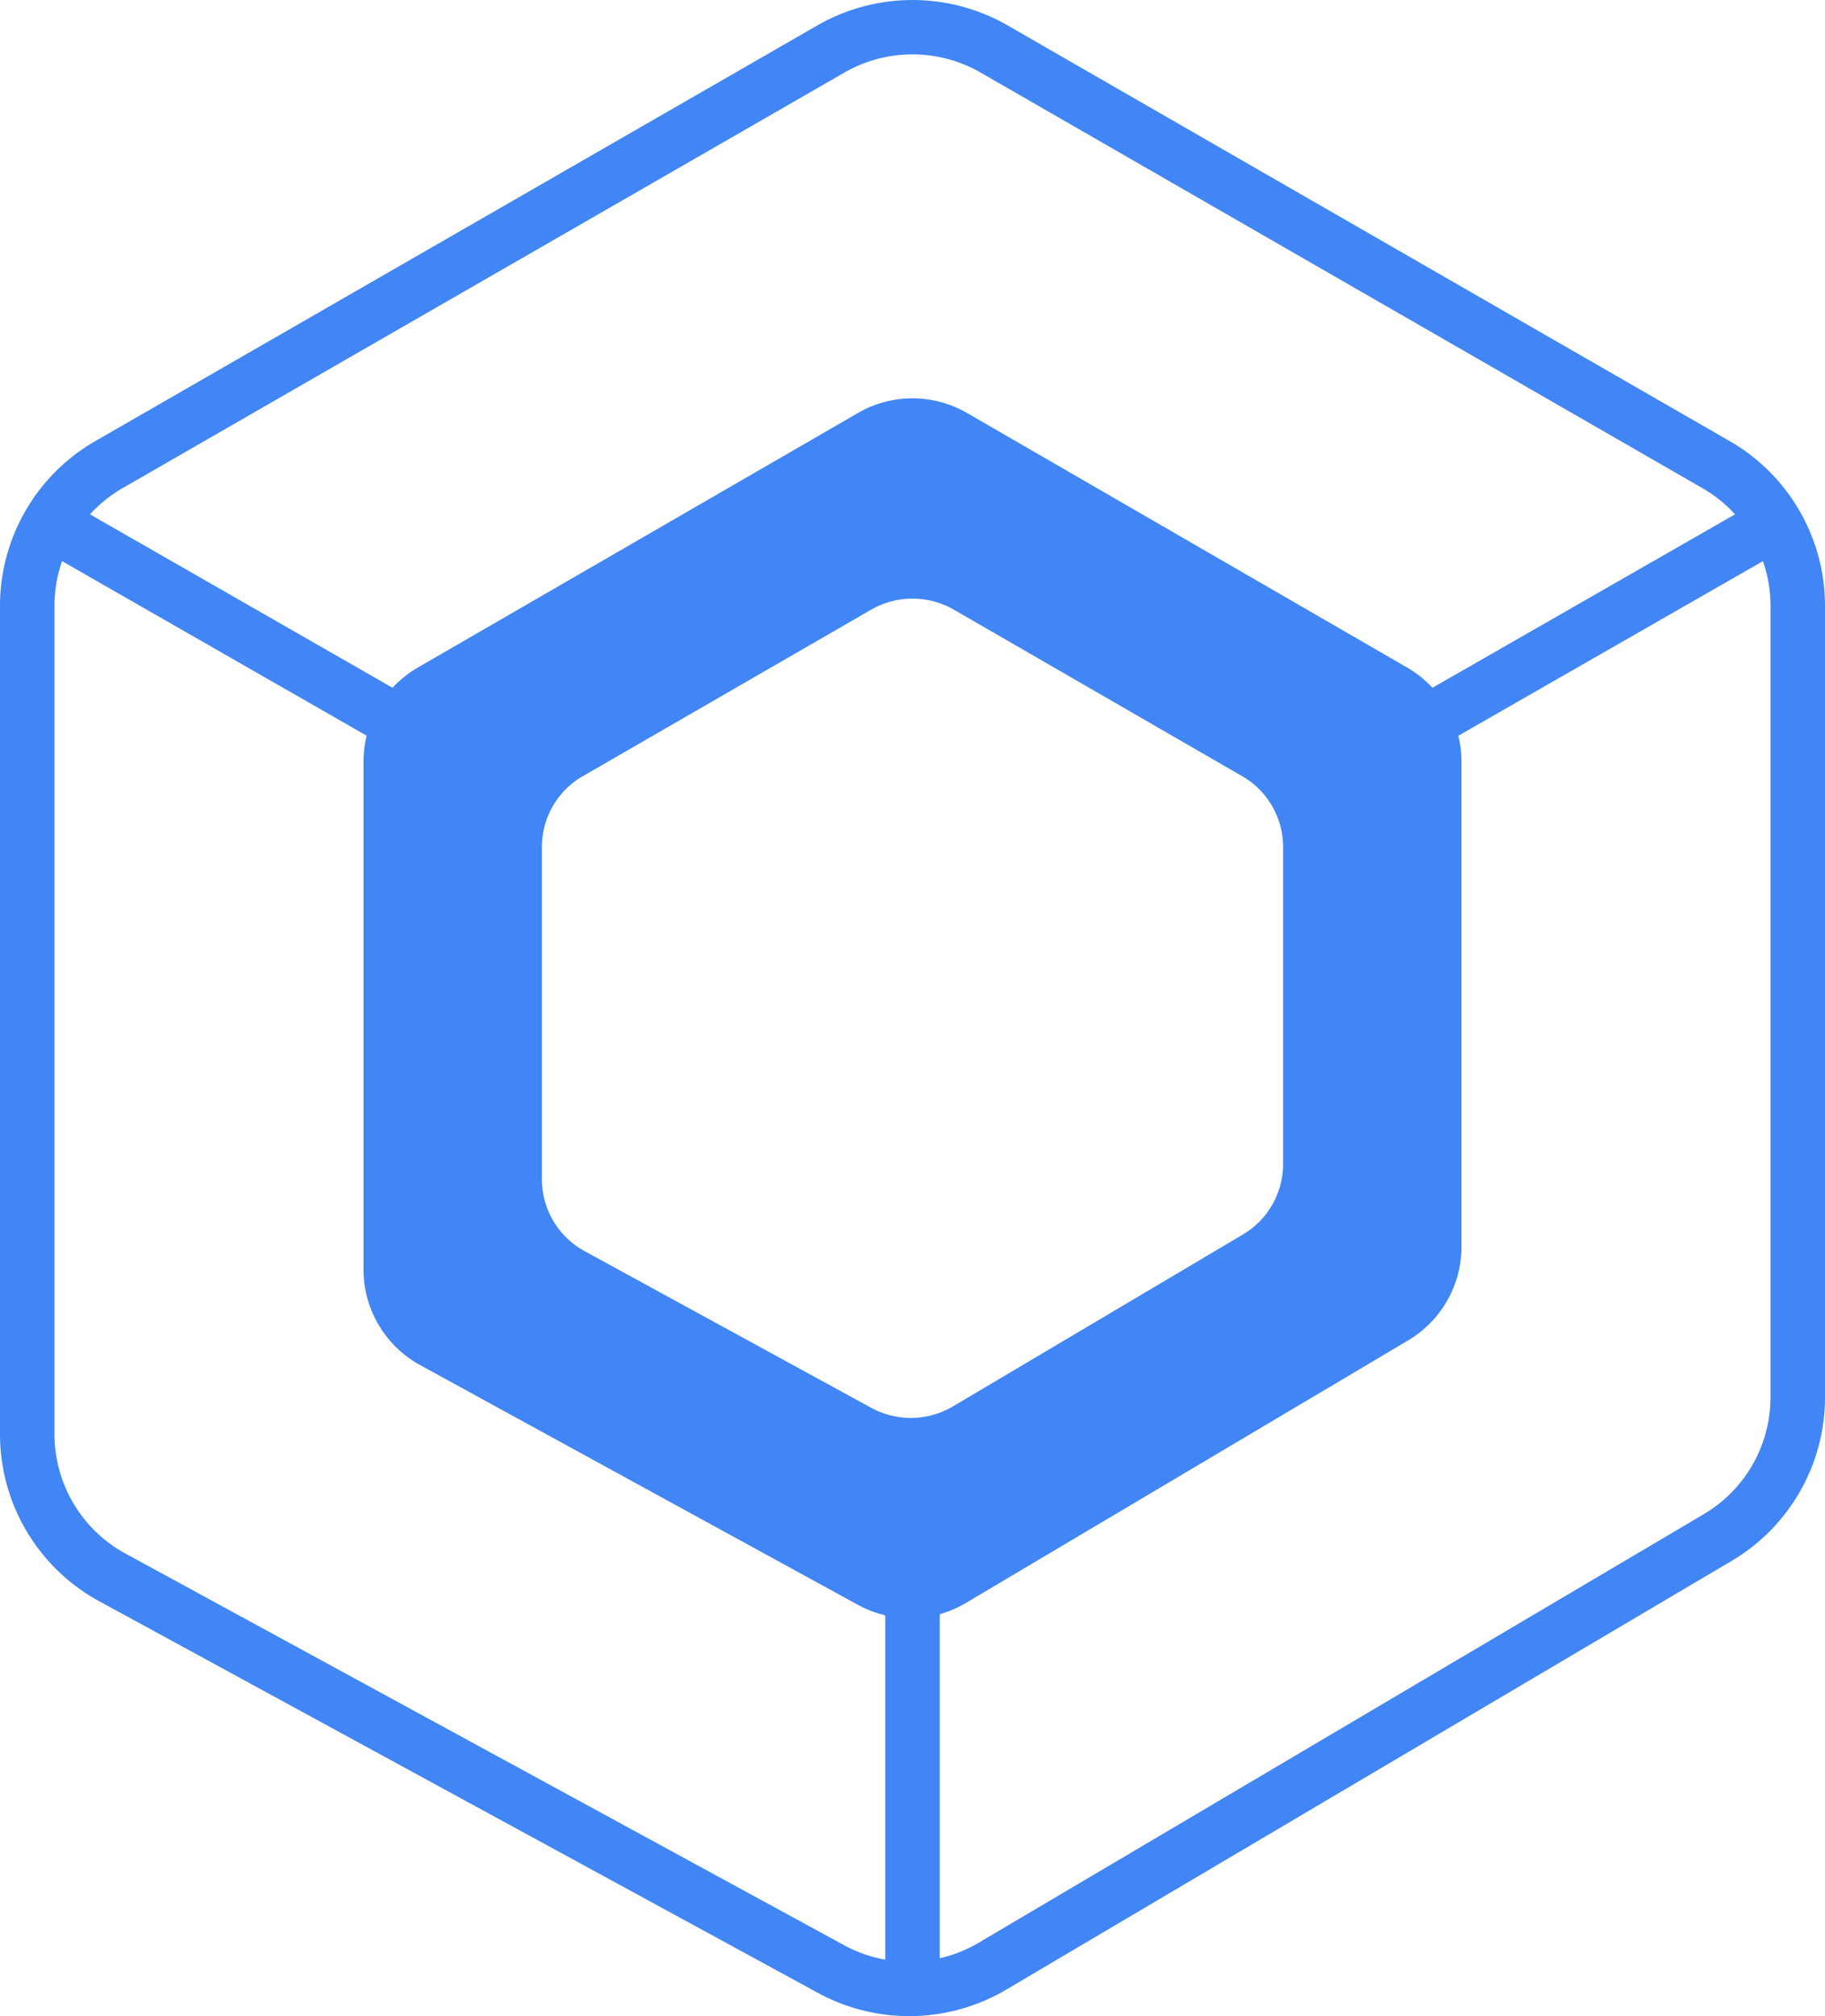 <svg xmlns="http://www.w3.org/2000/svg" fill="none" viewBox="0 0 67 73.999"><path fill="#4285f4" fill-rule="evenodd" d="M35.999 2.663a5.01 5.01 0 0 0-4.998 0l-26.5 15.253a5 5 0 0 0-1.198.962l11.108 6.366a4 4 0 0 1 .931-.744l16.156-9.342a4 4 0 0 1 4.004 0L51.657 24.5c.351.203.664.455.932.744l11.108-6.366a5 5 0 0 0-1.198-.962zm28.723 17.933-11.183 6.408q.115.467.116.959v17.794a4 4 0 0 1-1.958 3.44l-16.235 9.637a4 4 0 0 1-.962.412v12.63a5 5 0 0 0 1.428-.569l26.62-15.73A4.99 4.99 0 0 0 65 51.283V22.236c0-.567-.097-1.12-.278-1.64zM2 22.236c0-.567.097-1.12.278-1.64l11.183 6.407q-.115.466-.116.96v18.632a4 4 0 0 0 2.08 3.51l16.074 8.8q.482.26 1.001.383v12.639a5 5 0 0 1-1.517-.534L4.603 57.02A4.99 4.99 0 0 1 2 52.64zM30.002.936a7.01 7.01 0 0 1 6.996 0l26.5 15.253A6.98 6.98 0 0 1 67 22.238v29.047a6.98 6.98 0 0 1-3.433 6.009l-26.62 15.73a7.01 7.01 0 0 1-6.923.12L3.644 58.772A6.98 6.98 0 0 1 0 52.64V22.238a6.98 6.98 0 0 1 3.502-6.05zm-8.604 27.552 10.582-6.11c.94-.542 2.1-.542 3.04 0l10.582 6.11a3 3 0 0 1 1.503 2.593v11.653c0 1.056-.56 2.034-1.473 2.576l-10.643 6.308a3.04 3.04 0 0 1-3.009.052l-10.52-5.75a3 3 0 0 1-1.565-2.627V31.079c0-1.068.573-2.056 1.503-2.593" clip-rule="evenodd"/></svg>